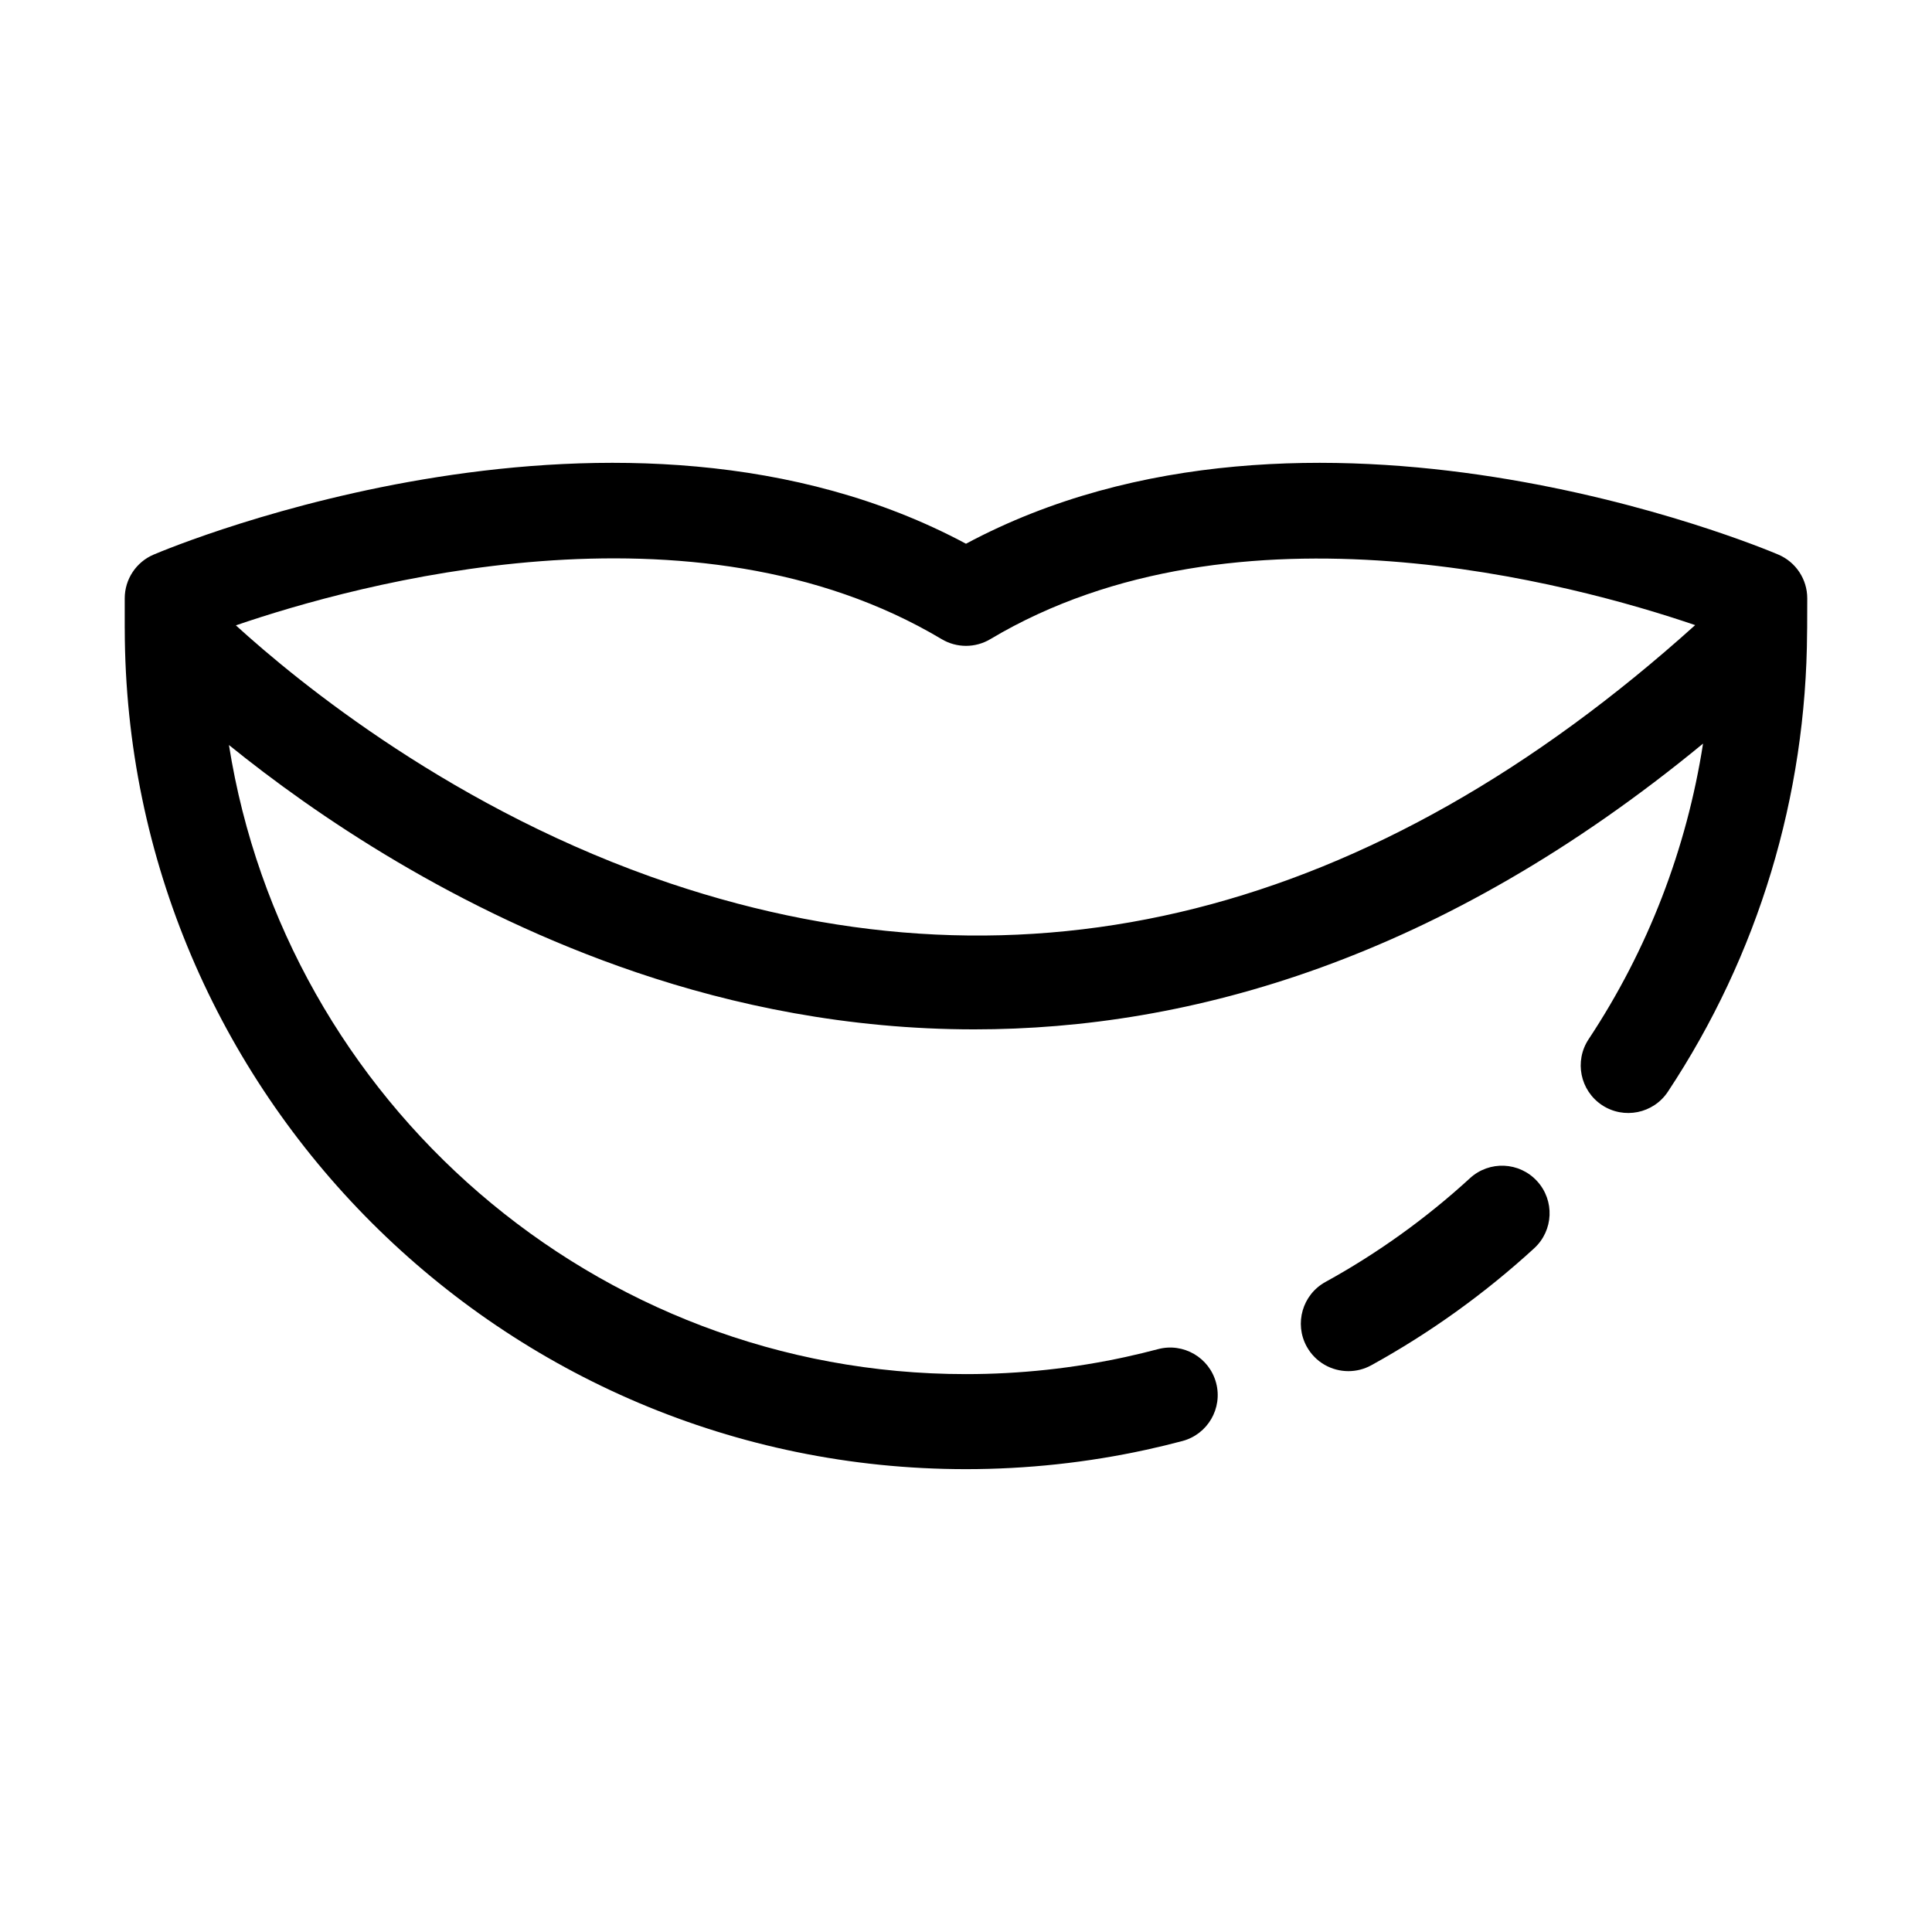 <?xml version="1.0" encoding="UTF-8"?>
<!-- Uploaded to: ICON Repo, www.svgrepo.com, Generator: ICON Repo Mixer Tools -->
<svg fill="#000000" width="800px" height="800px" version="1.1" viewBox="144 144 512 512" xmlns="http://www.w3.org/2000/svg">
 <g>
  <path d="m622.94 302.56c0-5.055-3.019-9.613-7.672-11.59-5.129-2.18-124.05-51.691-215.27-2.875-91.211-48.82-210.14 0.695-215.27 2.875-4.648 1.977-7.672 6.539-7.672 11.59v7.832c0 0.086 0.008 0.172 0.008 0.262v0.016c0.152 122.8 100.09 222.67 222.93 222.67 16.102 0 32.172-1.727 47.766-5.137h0.012c3.219-0.703 6.41-1.477 9.57-2.316 6.727-1.785 10.727-8.684 8.941-15.406-1.781-6.731-8.699-10.734-15.406-8.941-2.805 0.742-5.633 1.426-8.488 2.051-0.004 0-0.004 0-0.008 0.004-13.836 3.023-28.094 4.559-42.387 4.559-98.484 0-180.38-72.363-195.32-166.72 22.625 18.312 60.055 44.004 108.02 60.266 25.598 8.68 55.883 15.094 89.504 15.094 57.043 0 123.66-18.504 193.13-75.734-4.348 27.926-14.594 54.586-30.328 78.348-3.836 5.801-2.25 13.613 3.551 17.457 5.797 3.832 13.613 2.254 17.457-3.551 23.949-36.18 36.684-78.289 36.891-121.84 0.004-0.082 0.004-0.16 0.004-0.238 0-0.277 0.016-0.555 0.016-0.832zm-301.28 75.57c-56.84-19.07-98.68-53.387-115.15-68.402 31.871-10.926 121.18-35.629 187.04 3.652 3.977 2.371 8.926 2.371 12.898 0 65.543-39.09 154.66-14.672 186.79-3.719-85.688 77.156-176.99 100.2-271.57 68.469z"/>
  <path d="m533.55 456.24c-11.633 10.66-24.516 19.918-38.297 27.496-6.09 3.356-8.309 11.016-4.961 17.113 2.297 4.168 6.602 6.519 11.047 6.519 2.055 0 4.137-0.5 6.066-1.559 15.531-8.555 30.055-18.98 43.168-31 5.125-4.699 5.477-12.664 0.773-17.797-4.703-5.137-12.664-5.481-17.797-0.773z"/>
 </g>
</svg>